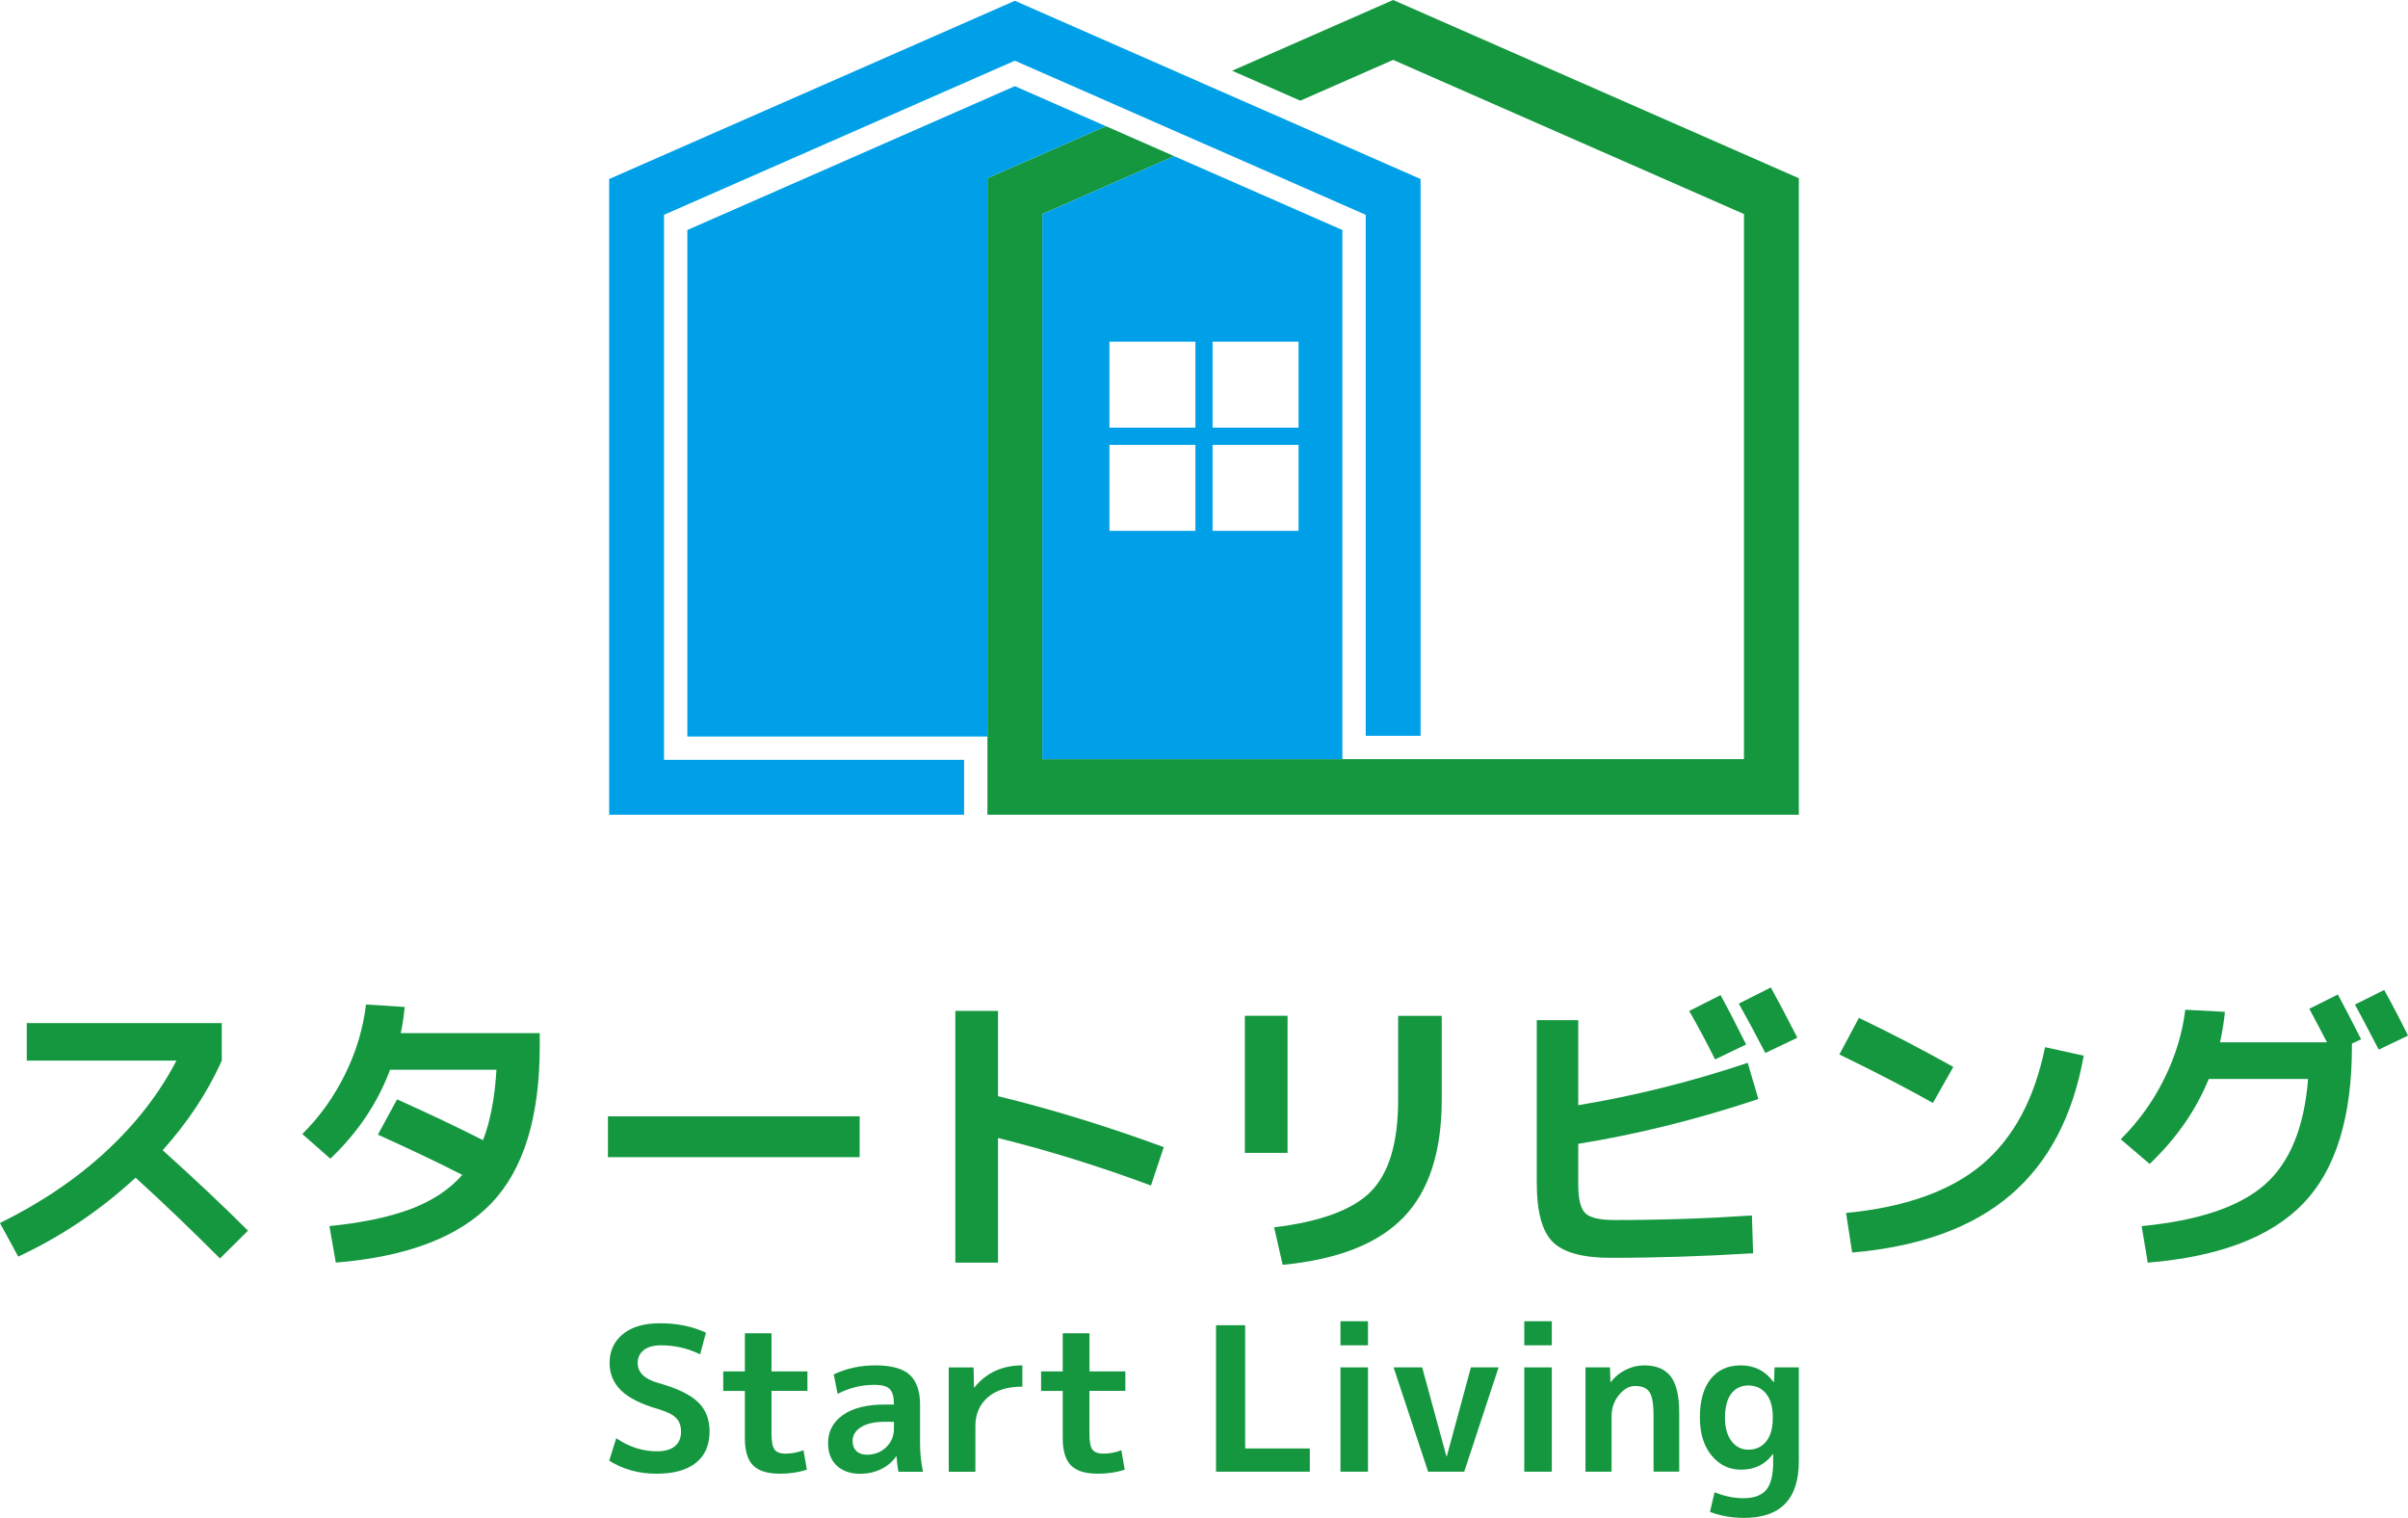 <?xml version="1.0" encoding="UTF-8"?><svg id="_レイヤー_2" xmlns="http://www.w3.org/2000/svg" viewBox="0 0 516.14 325.35"><defs><style>.cls-1{fill:#00a0e9;}.cls-2{fill:#14973f;}</style></defs><g id="_レイヤー_1-2"><polygon class="cls-2" points="385.57 38.2 385.57 174.63 211.65 174.63 211.65 38.2 237.05 27.05 251.67 33.47 223.41 45.88 223.41 162.71 373.81 162.71 373.81 45.88 298.61 12.84 278.71 21.58 264.1 15.16 298.61 0 385.57 38.2"/><polygon class="cls-1" points="237.05 27.05 211.65 38.2 211.65 157.87 147.33 157.87 147.33 49.3 217.53 18.47 235.03 26.16 237.05 27.05"/><polygon class="cls-1" points="304.49 38.37 304.49 157.72 292.73 157.72 292.73 46.04 264.1 33.46 257.89 30.74 243.27 24.32 237.05 21.58 217.53 13.01 142.33 46.04 142.33 162.87 206.65 162.87 206.65 174.63 130.57 174.63 130.57 38.37 217.53 .17 251.66 15.16 257.88 17.9 272.49 24.31 278.71 27.04 304.49 38.37"/><path class="cls-1" d="M262.09,38.04l-6.21-2.72-4.21-1.85-28.26,12.41v116.83h64.32V49.3l-25.64-11.26ZM256.23,113.78h-18.43v-18.43h18.43v18.43ZM256.23,91.67h-18.43v-18.43h18.43v18.43ZM278.34,113.78h-18.43v-18.43h18.43v18.43ZM278.34,91.67h-18.43v-18.43h18.43v18.43Z"/><path class="cls-2" d="M149.61,300.53c-1.65-1.6-4.48-2.97-8.49-4.09-2.96-.83-4.44-2.27-4.44-4.29,0-1.15.44-2.06,1.3-2.76.86-.69,2.09-1.03,3.7-1.03,2.98,0,5.78.64,8.39,1.94l1.25-4.66c-2.96-1.35-6.22-2.01-9.77-2.01s-6.12.77-8.03,2.32c-1.9,1.55-2.86,3.62-2.86,6.2,0,2.32.82,4.28,2.47,5.89,1.66,1.61,4.32,2.94,7.99,4,1.83.54,3.1,1.17,3.8,1.89s1.06,1.7,1.06,2.93c0,1.35-.44,2.38-1.31,3.11-.88.74-2.16,1.11-3.85,1.11-3.07,0-5.98-.93-8.73-2.81l-1.51,4.82c2.98,1.86,6.36,2.79,10.11,2.79s6.53-.78,8.48-2.34c1.95-1.56,2.92-3.81,2.92-6.77,0-2.55-.82-4.63-2.47-6.24Z"/><path class="cls-2" d="M173.07,298.13v-4.18h-7.7v-8.17h-5.71v8.17h-4.64v4.18h4.64v10.14c0,2.73.59,4.68,1.79,5.85,1.18,1.18,3.1,1.76,5.74,1.76,2.06,0,3.99-.28,5.76-.86l-.73-4.17c-1.21.48-2.49.73-3.88.73-1.12,0-1.89-.3-2.32-.88-.44-.59-.65-1.74-.65-3.42v-9.16h7.7Z"/><path class="cls-2" d="M197.21,309.44v-8.31c0-2.98-.76-5.13-2.24-6.47-1.49-1.33-3.94-2-7.35-2-3.22,0-6.19.64-8.91,1.93l.82,4.18c2.49-1.3,5.15-1.94,7.95-1.94,1.55,0,2.63.3,3.23.91.59.6.89,1.66.89,3.18v.13h-1.85c-3.95,0-6.98.76-9.1,2.27-2.1,1.5-3.16,3.5-3.16,5.99,0,2.08.63,3.69,1.87,4.85,1.25,1.16,2.92,1.74,5.01,1.74,1.61,0,3.1-.33,4.46-.98,1.36-.67,2.44-1.57,3.25-2.76h.09c.09,1.26.21,2.37.39,3.31h5.29c-.43-1.98-.64-3.98-.64-6.02ZM191.61,306.21c0,1.61-.55,2.94-1.67,4-1.12,1.07-2.49,1.6-4.13,1.6-.94,0-1.7-.26-2.24-.78-.54-.52-.82-1.23-.82-2.15,0-1.23.6-2.23,1.81-2.98,1.21-.77,2.93-1.15,5.2-1.15h1.85v1.46Z"/><path class="cls-2" d="M208.86,297.4h-.09l-.09-4.3h-5.32v22.36h5.71v-9.77c0-2.58.88-4.63,2.64-6.17,1.76-1.54,4.24-2.3,7.43-2.3v-4.56c-4.3,0-7.73,1.57-10.28,4.73Z"/><path class="cls-2" d="M241.21,298.13v-4.18h-7.69v-8.17h-5.73v8.17h-4.64v4.18h4.64v10.14c0,2.73.59,4.68,1.79,5.85,1.18,1.18,3.1,1.76,5.74,1.76,2.06,0,3.99-.28,5.76-.86l-.73-4.17c-1.21.48-2.49.73-3.88.73-1.11,0-1.89-.3-2.32-.88-.43-.59-.64-1.74-.64-3.42v-9.16h7.69Z"/><path class="cls-2" d="M266.89,310.47v-26.42h-6.24v31.4h20.1v-4.98h-13.86Z"/><path class="cls-2" d="M315.28,293.09l-5.16,19.05h-.09l-5.2-19.05h-6.12l7.4,22.36h7.74l7.36-22.36h-5.94Z"/><path class="cls-2" d="M326.72,283.2v5.16h5.9v-5.16h-5.9ZM326.72,293.09v22.36h5.9v-22.36h-5.9Z"/><path class="cls-2" d="M358.11,295.04c-1.22-1.59-3.12-2.38-5.7-2.38-1.35,0-2.66.31-3.94.94-1.27.63-2.34,1.5-3.2,2.62h-.09l-.09-3.13h-5.25v22.36h5.59v-11.92c0-1.71.53-3.22,1.57-4.51,1.04-1.3,2.2-1.94,3.46-1.94,1.5,0,2.53.43,3.1,1.31.58.88.87,2.54.87,5.01v12.04h5.5v-12.6c0-3.61-.6-6.22-1.83-7.82Z"/><path class="cls-2" d="M380.37,293.09l-.13,3.13h-.09c-1.79-2.38-4.1-3.56-6.97-3.56s-4.91.96-6.48,2.88c-1.56,1.91-2.34,4.68-2.34,8.29,0,3.42.84,6.13,2.52,8.16,1.67,2.03,3.78,3.03,6.3,3.03,2.89,0,5.16-1.11,6.8-3.31h.09v1.59c0,2.87-.5,4.9-1.51,6.07-1.01,1.18-2.62,1.76-4.86,1.76-2.06,0-4.13-.43-6.19-1.28l-.99,4.22c2.29.86,4.73,1.28,7.31,1.28,7.83,0,11.74-4.05,11.74-12.17v-20.09h-5.2ZM379.98,304.06c0,2.1-.48,3.74-1.42,4.91-.94,1.18-2.2,1.76-3.79,1.76-1.49,0-2.69-.6-3.62-1.82-.94-1.22-1.41-2.91-1.41-5.06s.45-3.94,1.33-5.11c.89-1.18,2.13-1.77,3.7-1.77s2.84.59,3.79,1.77c.94,1.17,1.42,2.81,1.42,4.9v.43Z"/><path class="cls-2" d="M287.32,283.2v5.16h5.9v-5.16h-5.9ZM287.32,293.09v22.36h5.9v-22.36h-5.9Z"/><path class="cls-2" d="M34.87,246.53c5.41-6.01,9.63-12.41,12.67-19.2v-8.03H5.74v8.03h32.08c-3.67,7.06-8.69,13.54-15.1,19.47-6.4,5.92-13.97,11.04-22.73,15.35l3.92,7.19c9.23-4.31,17.62-9.95,25.15-16.91,5.7,5.17,11.73,10.95,18.09,17.31l6.01-5.95c-5.23-5.22-11.32-10.98-18.3-17.25Z"/><path class="cls-2" d="M85.9,221.45c.35-1.61.63-3.48.85-5.61l-8.3-.53c-.61,5.14-2.11,10.14-4.5,14.99-2.4,4.86-5.45,9.11-9.15,12.77l6.01,5.29c5.89-5.61,10.15-11.97,12.8-19.07h22.8c-.35,6.02-1.3,11.05-2.88,15.1-5.3-2.7-11.45-5.61-18.42-8.75l-4.11,7.57c6.88,3.09,12.91,5.97,18.09,8.62-2.75,3.14-6.44,5.58-11.07,7.32-4.65,1.74-10.45,2.96-17.41,3.65l1.37,7.83c15.32-1.25,26.44-5.51,33.35-12.73,6.9-7.23,10.36-18.44,10.36-33.64v-2.81h-29.79Z"/><path class="cls-2" d="M130.31,239.28v8.75h53.95v-8.75h-53.95Z"/><path class="cls-2" d="M213.92,234.97v-18.29h-9.15v53.95h9.15v-26.71c10.98,2.73,21.9,6.14,32.78,10.19l2.75-8.23c-12.36-4.54-24.21-8.17-35.53-10.92Z"/><path class="cls-2" d="M266.83,217.73v29.39h9.15v-29.39h-9.15ZM299.68,217.73v18.09c0,9.02-1.92,15.5-5.74,19.47-3.83,3.97-10.79,6.56-20.84,7.78l1.83,8.04c11.8-1.13,20.44-4.53,25.89-10.16,5.47-5.64,8.21-14.07,8.21-25.31v-17.9h-9.34Z"/><path class="cls-2" d="M345.93,261.5c-3.09,0-5.14-.49-6.14-1.47s-1.5-3.02-1.5-6.11v-8.75c12.67-2.04,25.53-5.24,38.6-9.6l-2.28-7.76c-12.06,4.05-24.17,7.07-36.32,9.08v-18.23h-8.89v35.01c0,6.1,1.15,10.28,3.43,12.54,2.29,2.27,6.44,3.4,12.44,3.4,9.76,0,19.92-.33,30.5-.98l-.26-8.1c-9.45.64-19.31.98-29.58.98ZM368.79,213.3l-6.72,3.39c2,3.49,3.85,6.95,5.54,10.39l6.66-3.2c-2.13-4.28-3.95-7.8-5.48-10.58ZM379.56,211.66l-6.86,3.46c1.83,3.26,3.73,6.78,5.69,10.58l6.86-3.27c-2.22-4.35-4.11-7.94-5.68-10.77Z"/><path class="cls-2" d="M398.44,218.19l-4.18,7.83c7.54,3.65,14.21,7.12,20.05,10.39l4.37-7.72c-6.92-3.87-13.67-7.38-20.24-10.51ZM438.34,224.46c-2.26,11.1-6.77,19.49-13.54,25.18-6.77,5.68-16.48,9.14-29.11,10.35l1.31,8.49c14.5-1.27,25.82-5.37,33.95-12.35,8.15-6.96,13.38-16.91,15.68-29.85l-8.3-1.83Z"/><path class="cls-2" d="M501.12,213.16l-6.14,3.07c1.22,2.26,2.48,4.66,3.79,7.18h-22.92c.51-2.39.87-4.57,1.04-6.53l-8.49-.45c-.61,5.05-2.13,10.01-4.54,14.86-2.41,4.86-5.52,9.16-9.3,12.9l6.2,5.29c5.71-5.43,9.94-11.51,12.67-18.21h21.29c-.82,10.45-3.95,18.02-9.38,22.73-5.42,4.71-14.18,7.64-26.29,8.81l1.3,7.83c15.33-1.25,26.45-5.51,33.38-12.73,6.93-7.23,10.39-18.44,10.39-33.64v-.59l1.96-.91c-1.53-3.06-3.18-6.26-4.97-9.6ZM511.04,212.19l-6.27,3.13c1.05,1.92,2.75,5.14,5.1,9.66l6.27-3c-1.4-2.88-3.09-6.14-5.1-9.79Z"/></g></svg>